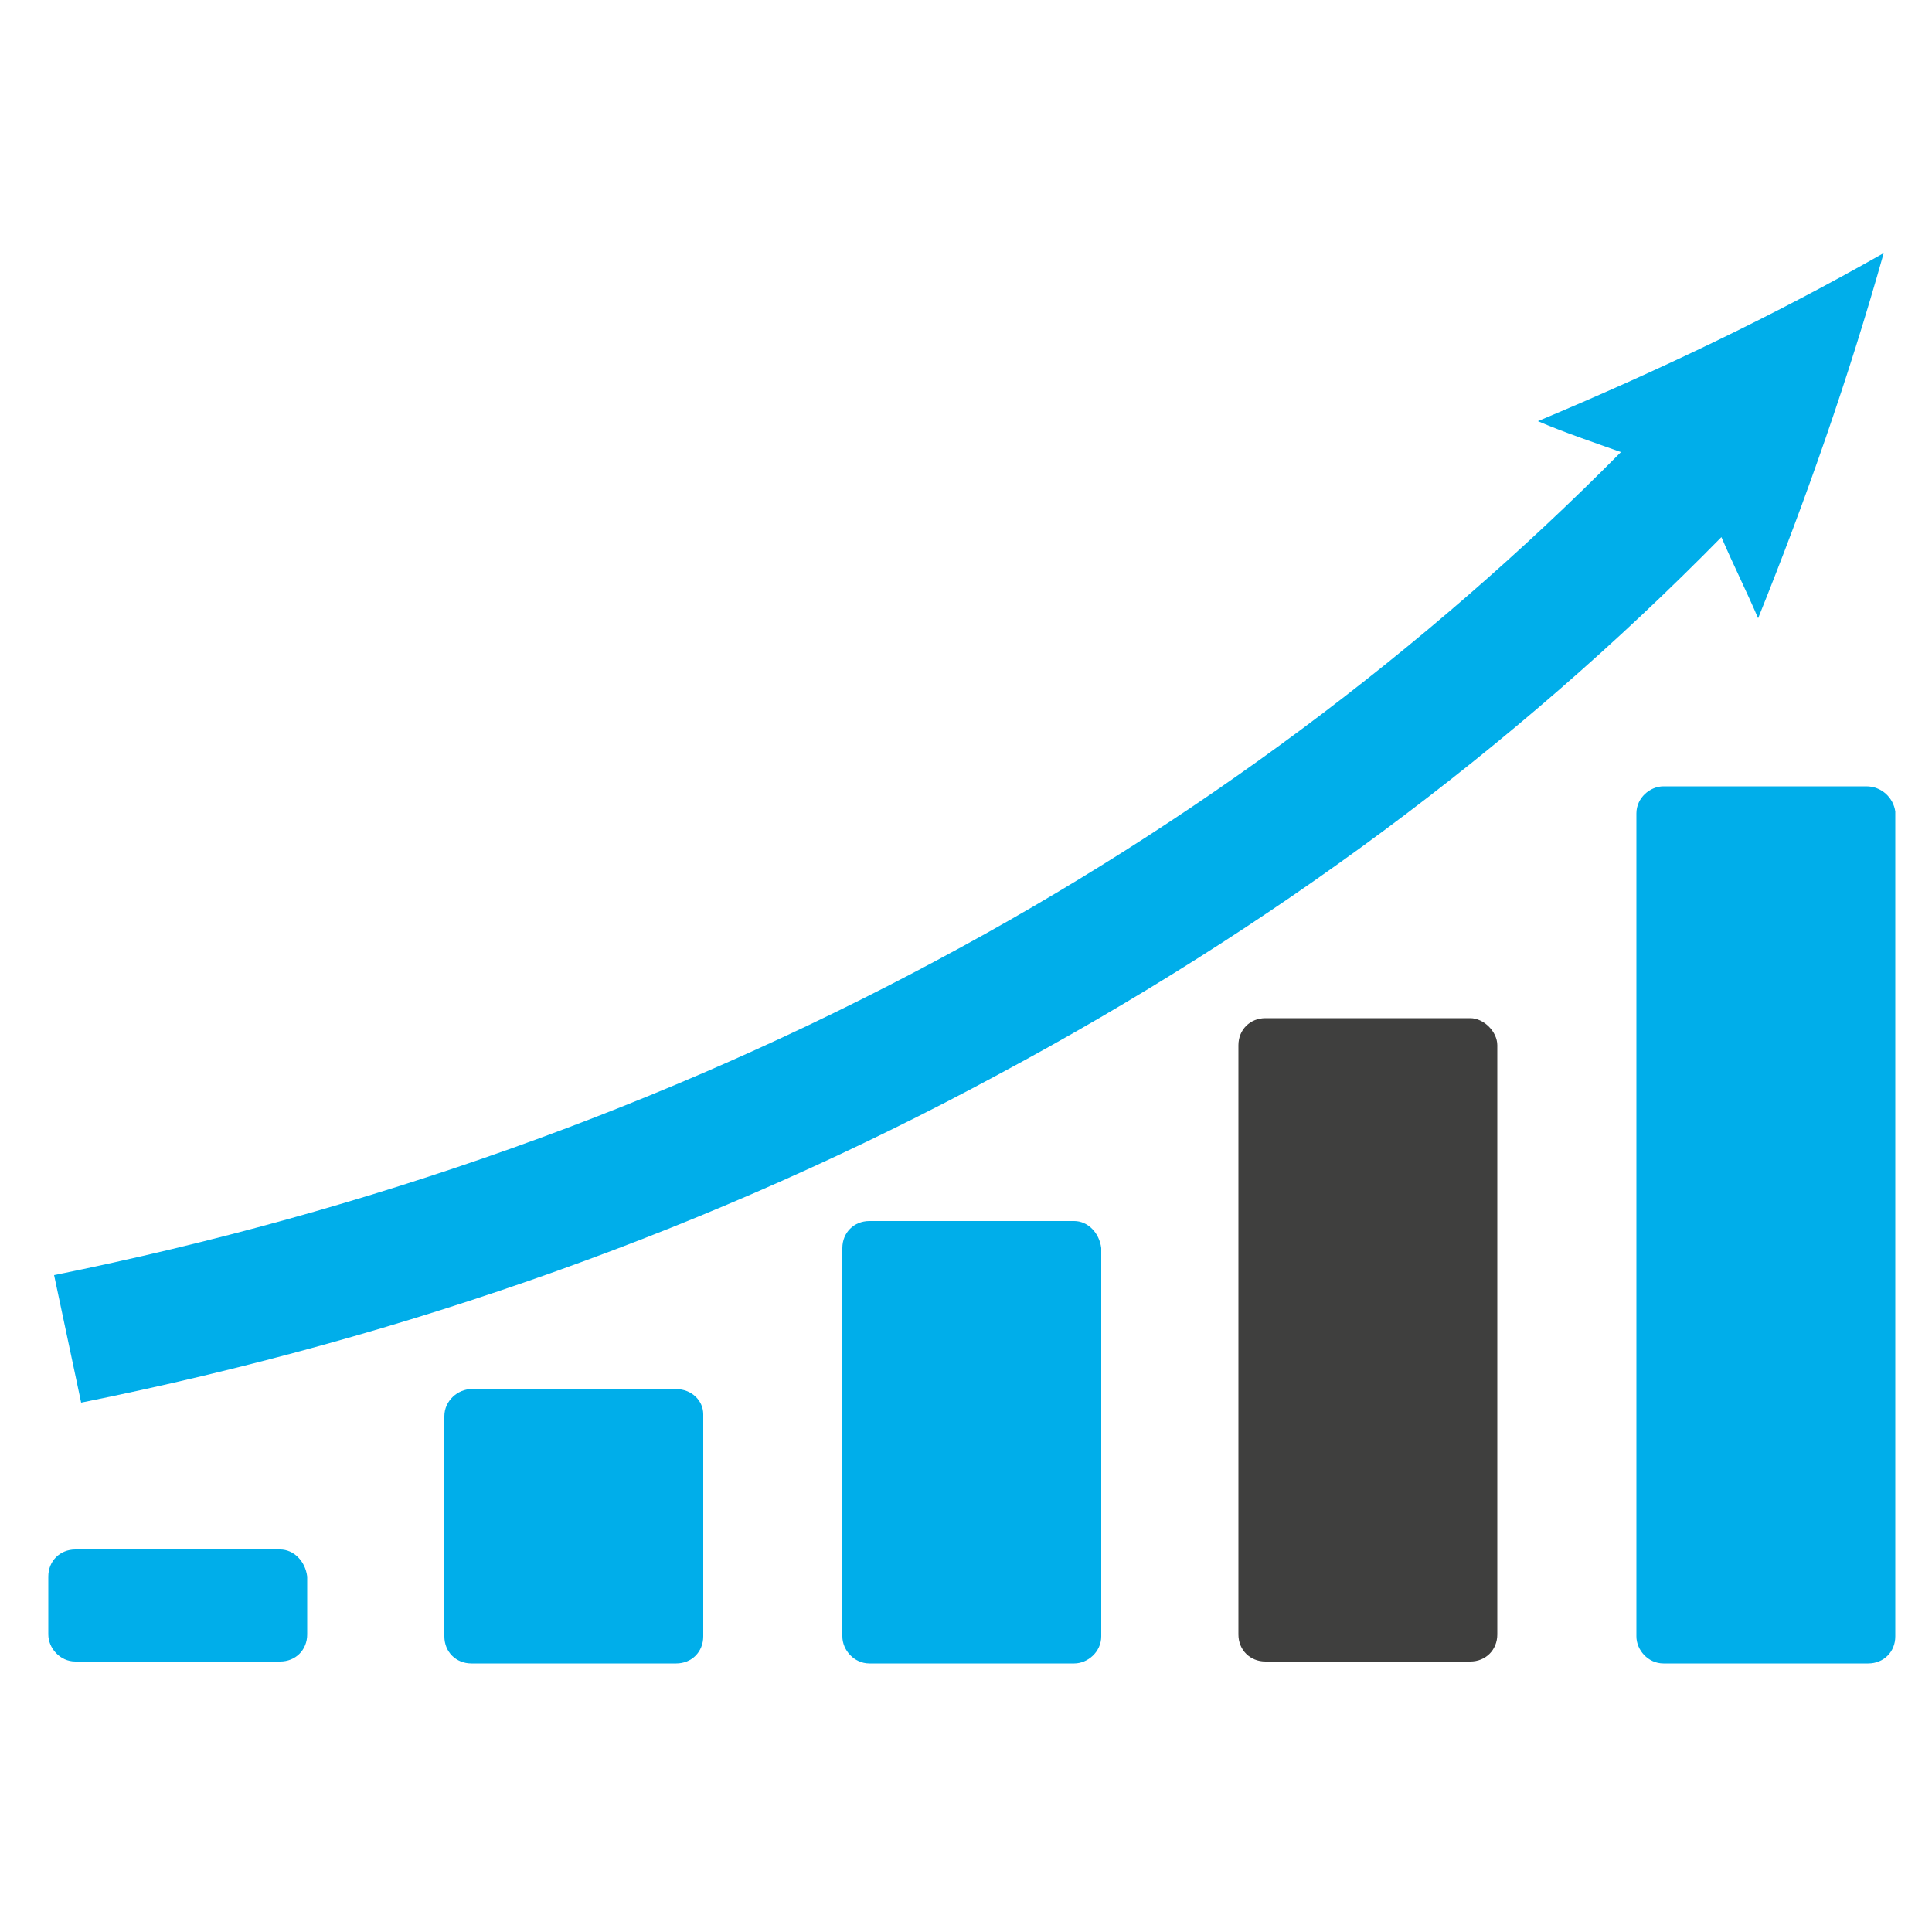 <?xml version="1.0" encoding="utf-8"?>
<!-- Generator: Adobe Illustrator 25.2.2, SVG Export Plug-In . SVG Version: 6.00 Build 0)  -->
<svg version="1.1" id="Calque_1" xmlns="http://www.w3.org/2000/svg" xmlns:xlink="http://www.w3.org/1999/xlink" x="0px" y="0px"
	 viewBox="0 0 100 100" style="enable-background:new 0 0 100 100;" xml:space="preserve">
<style type="text/css">
	.st0{fill:#00AEEA;}
	.st1{fill:#3F3F3E;}
</style>
<g>
	<g id="Rapports">
		<g>
			<path class="st0" d="M14.5,80.2H3.9c-0.8,0-1.4,0.6-1.4,1.4v3c0,0.7,0.6,1.4,1.4,1.4h10.6c0.8,0,1.4-0.6,1.4-1.4v-3
				C15.8,80.8,15.2,80.2,14.5,80.2"/>
			<path class="st0" d="M35,71.9H24.4c-0.7,0-1.4,0.6-1.4,1.4v11.4c0,0.8,0.6,1.4,1.4,1.4H35c0.8,0,1.4-0.6,1.4-1.4V73.2
				C36.4,72.5,35.8,71.9,35,71.9"/>
			<path class="st0" d="M55.6,63.2H45c-0.8,0-1.4,0.6-1.4,1.4v20.1c0,0.7,0.6,1.4,1.4,1.4h10.6c0.7,0,1.4-0.6,1.4-1.4V64.6
				C56.9,63.8,56.3,63.2,55.6,63.2"/>
			<path class="st1" d="M76.1,52.7H65.5c-0.8,0-1.4,0.6-1.4,1.4v30.5c0,0.8,0.6,1.4,1.4,1.4h10.6c0.8,0,1.4-0.6,1.4-1.4V54.1
				C77.5,53.4,76.8,52.7,76.1,52.7"/>
			<path class="st0" d="M96.6,40.7H86.1c-0.7,0-1.4,0.6-1.4,1.4v42.6c0,0.7,0.6,1.4,1.4,1.4h10.6c0.8,0,1.4-0.6,1.4-1.4V42
				C98,41.3,97.4,40.7,96.6,40.7"/>
			<path class="st0" d="M51.7,55.6c14-7.5,26.6-16.8,37.4-27.8c0.6,1.4,1.3,2.8,1.9,4.2c2.5-6.2,4.7-12.5,6.5-18.9
				c-5.8,3.3-11.7,6.1-17.9,8.7c1.4,0.6,2.9,1.1,4.3,1.6C73.7,33.7,61.8,42.6,48.5,49.7C34.5,57.2,19.1,62.7,2.8,66l1.4,6.6
				C21.1,69.2,37.1,63.5,51.7,55.6"/>
		</g>
	</g>
</g>
</svg>
